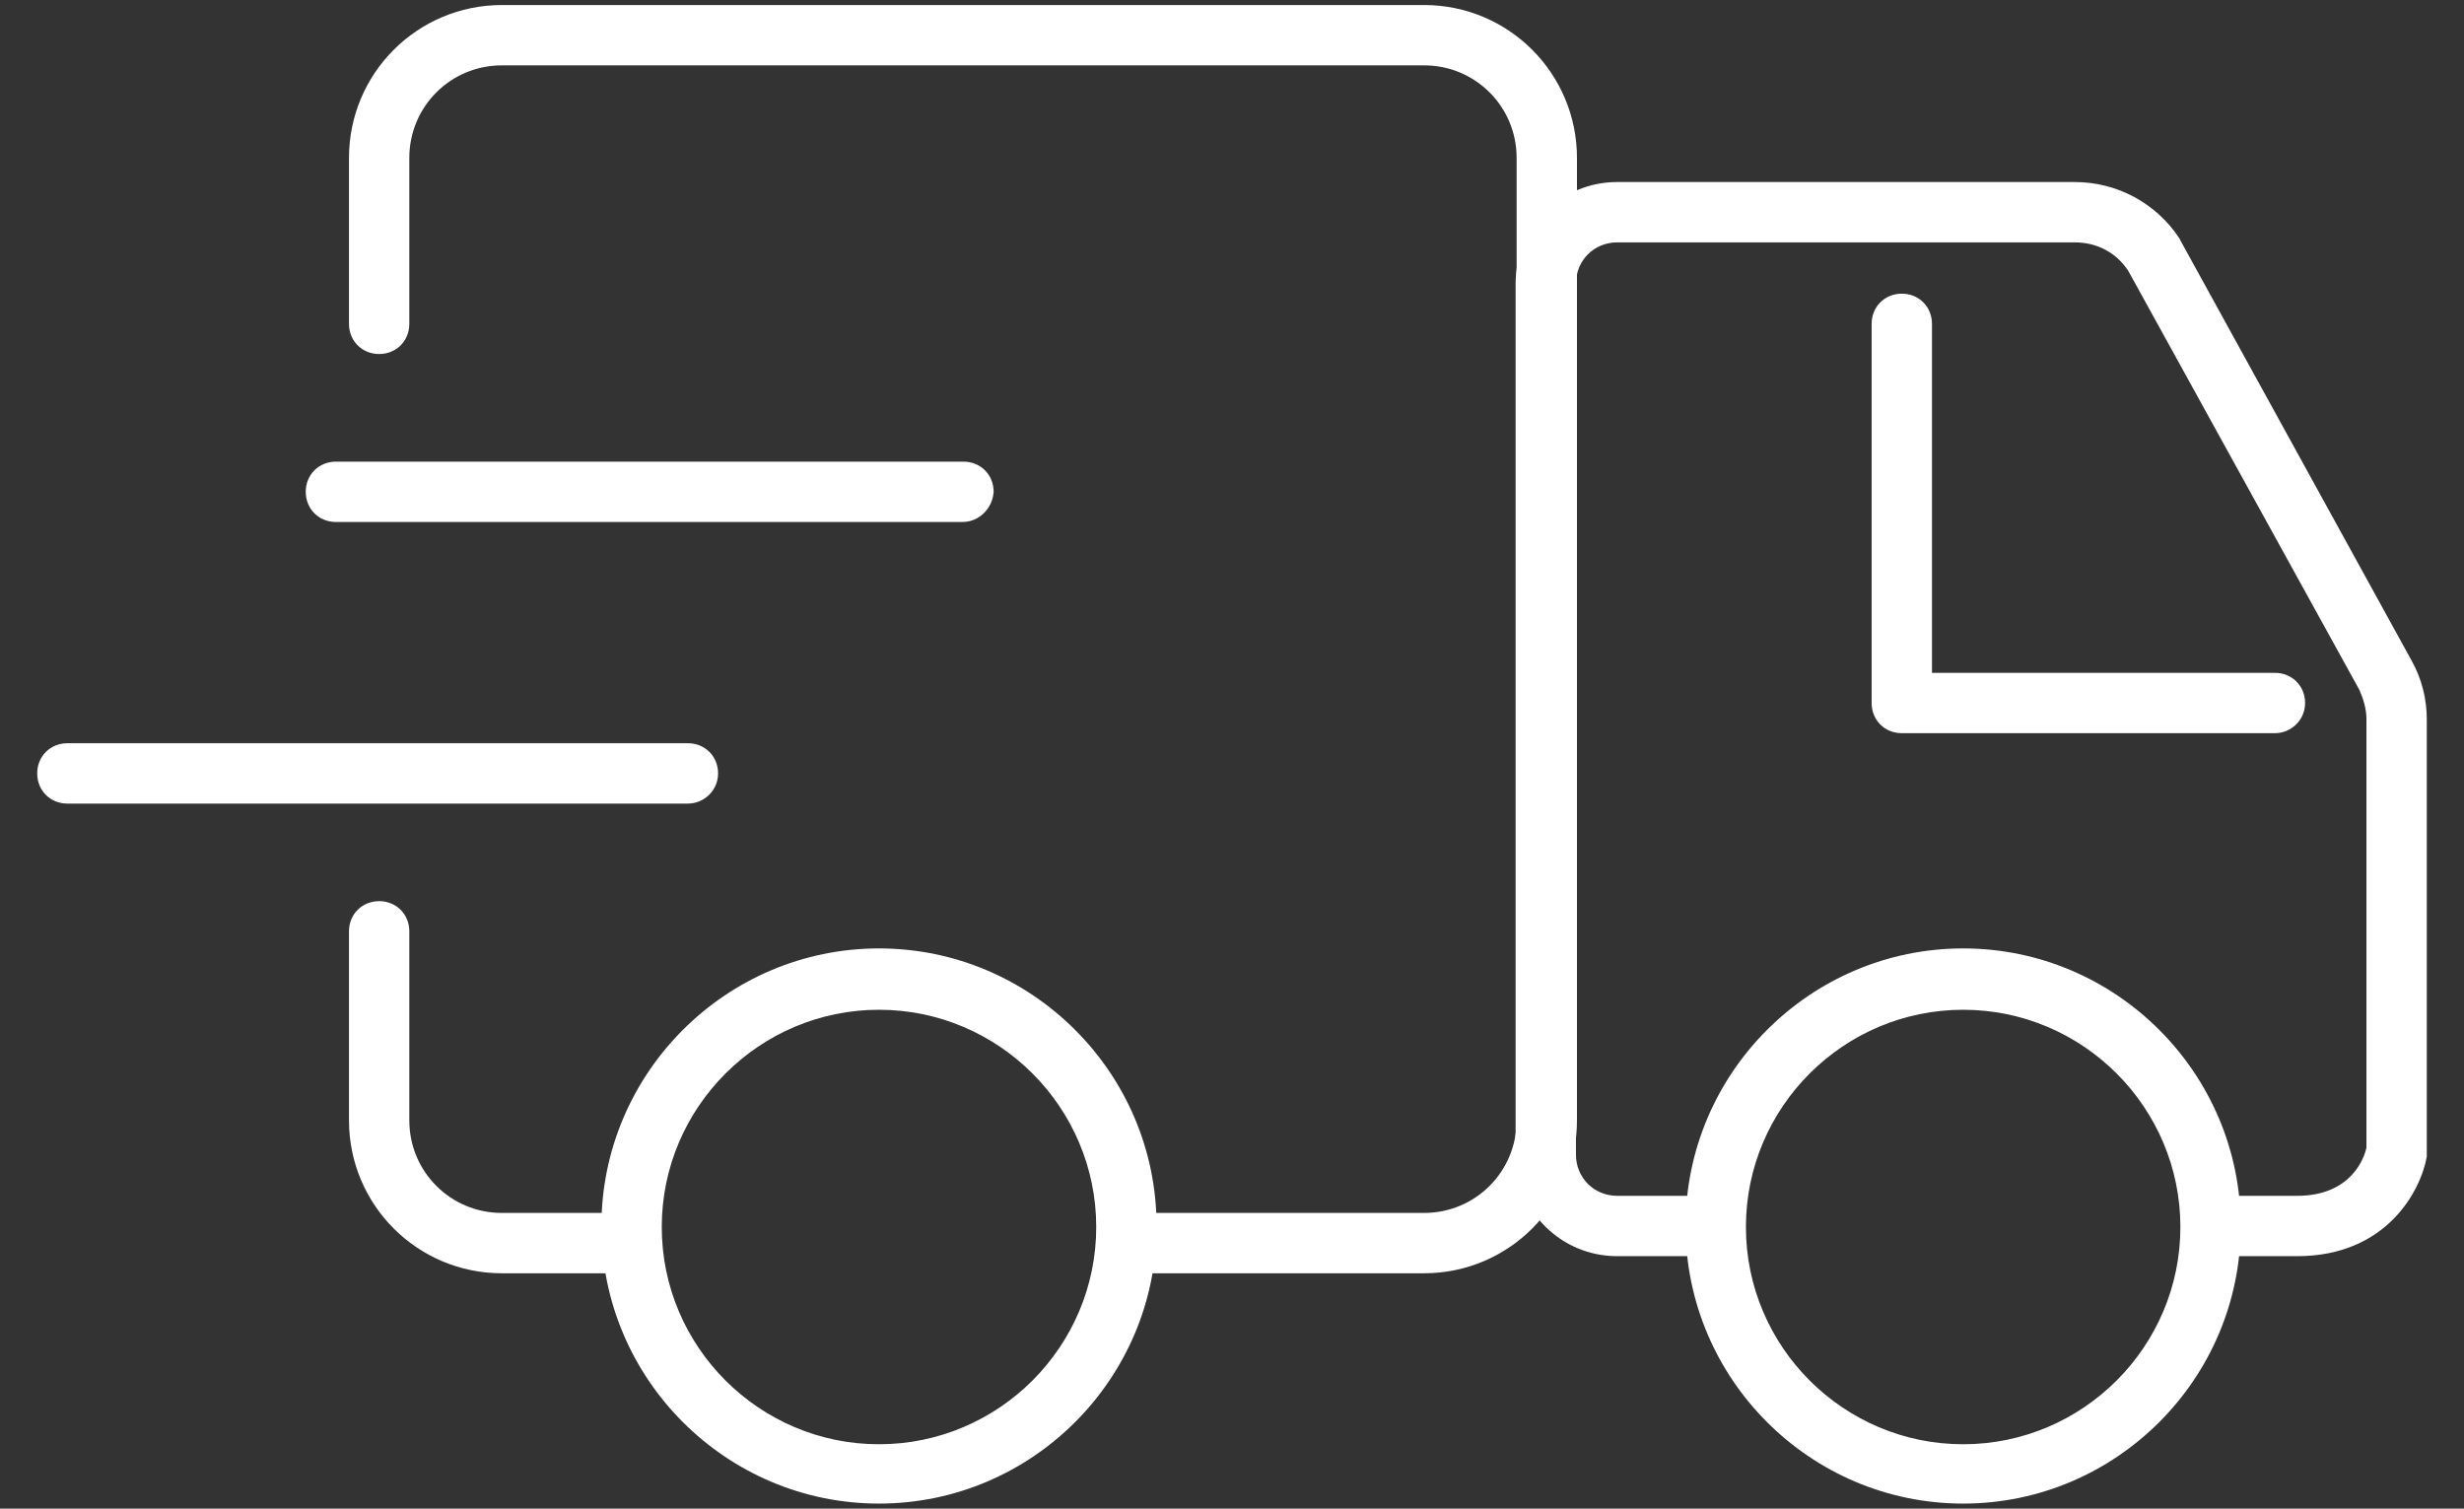 <?xml version="1.0" encoding="utf-8"?>
<!-- Generator: Adobe Illustrator 27.8.1, SVG Export Plug-In . SVG Version: 6.00 Build 0)  -->
<svg version="1.2" baseProfile="tiny" id="Layer_1" xmlns="http://www.w3.org/2000/svg" xmlns:xlink="http://www.w3.org/1999/xlink"
	 x="0px" y="0px" viewBox="0 0 245 150" overflow="visible" xml:space="preserve">
<rect x="0" y="0" width="245" height="150" fill="#333333" stroke="none"/>
<g>
	<g>
		<path fill="#FFFFFF" d="M95.7,51.9H33.4c-1.7,0-3-1.3-3-3c0-1.7,1.3-3,3-3h62.4c1.7,0,3,1.3,3,3C98.7,50.5,97.4,51.9,95.7,51.9z"
			/>
	</g>
	<g>
		<path fill="#FFFFFF" d="M68.4,79.9H6.7c-1.7,0-3-1.3-3-3s1.3-3,3-3h61.7c1.7,0,3,1.3,3,3S70,79.9,68.4,79.9z"/>
	</g>
	<g>
		<path fill="#FFFFFF" d="M87.4,149.5c-15.2,0-27.6-12.4-27.6-27.6s12.4-27.6,27.6-27.6s27.6,12.4,27.6,27.6S102.6,149.5,87.4,149.5
			z M87.4,100.4c-11.9,0-21.6,9.7-21.6,21.6s9.7,21.6,21.6,21.6s21.6-9.7,21.6-21.6S99.3,100.4,87.4,100.4z"/>
	</g>
	<g>
		<path fill="#FFFFFF" d="M195.2,149.5c-15.2,0-27.6-12.4-27.6-27.6s12.4-27.6,27.6-27.6s27.6,12.4,27.6,27.6
			S210.4,149.5,195.2,149.5z M195.2,100.4c-11.9,0-21.6,9.7-21.6,21.6s9.7,21.6,21.6,21.6s21.6-9.7,21.6-21.6
			S207.1,100.4,195.2,100.4z"/>
	</g>
	<g>
		<path fill="#FFFFFF" d="M228.4,124.9h-8.6v-6h8.6c5.4,0,6.7-3.8,6.9-4.8V71.5c0-1-0.3-2-0.7-2.9l-23-41.7
			c-1.2-1.8-3.1-2.8-5.3-2.8h-45.5c-2.3,0-4.1,1.8-4.1,4.1v86.6c0,2.3,1.8,4.1,4.1,4.1h9.8v6h-9.8c-5.6,0-10.1-4.5-10.1-10.1V28.2
			c0-5.6,4.5-10.1,10.1-10.1h45.5c4.2,0,8.1,2.1,10.4,5.6l0.1,0.2l23,41.8c1,1.8,1.5,3.8,1.5,5.8l0,43.5
			C240.7,118.4,237.3,124.9,228.4,124.9z"/>
	</g>
	<g>
		<path fill="#FFFFFF" d="M226.2,72.9h-37.1c-1.7,0-3-1.3-3-3V32.2c0-1.7,1.3-3,3-3c1.7,0,3,1.3,3,3v34.7h34.1c1.7,0,3,1.3,3,3
			S227.8,72.9,226.2,72.9z"/>
	</g>
	<g>
		<path fill="#FFFFFF" d="M62.8,126.6H49.9c-8.4,0-15.2-6.8-15.2-15.2V92.6c0-1.7,1.3-3,3-3s3,1.3,3,3v18.8c0,5.1,4.1,9.2,9.2,9.2
			h12.9c1.7,0,3,1.3,3,3C65.8,125.3,64.5,126.6,62.8,126.6z"/>
	</g>
	<g>
		<path fill="#FFFFFF" d="M141.6,126.6H112c-1.7,0-3-1.3-3-3c0-1.7,1.3-3,3-3h29.6c5.1,0,9.2-4.1,9.2-9.2V15.7
			c0-5.1-4.1-9.2-9.2-9.2H49.9c-5.1,0-9.2,4.1-9.2,9.2v16.5c0,1.7-1.3,3-3,3s-3-1.3-3-3V15.7c0-8.4,6.8-15.2,15.2-15.2h91.7
			c8.4,0,15.2,6.8,15.2,15.2v95.7C156.8,119.8,150,126.6,141.6,126.6z"/>
	</g>
</g>
</svg>
